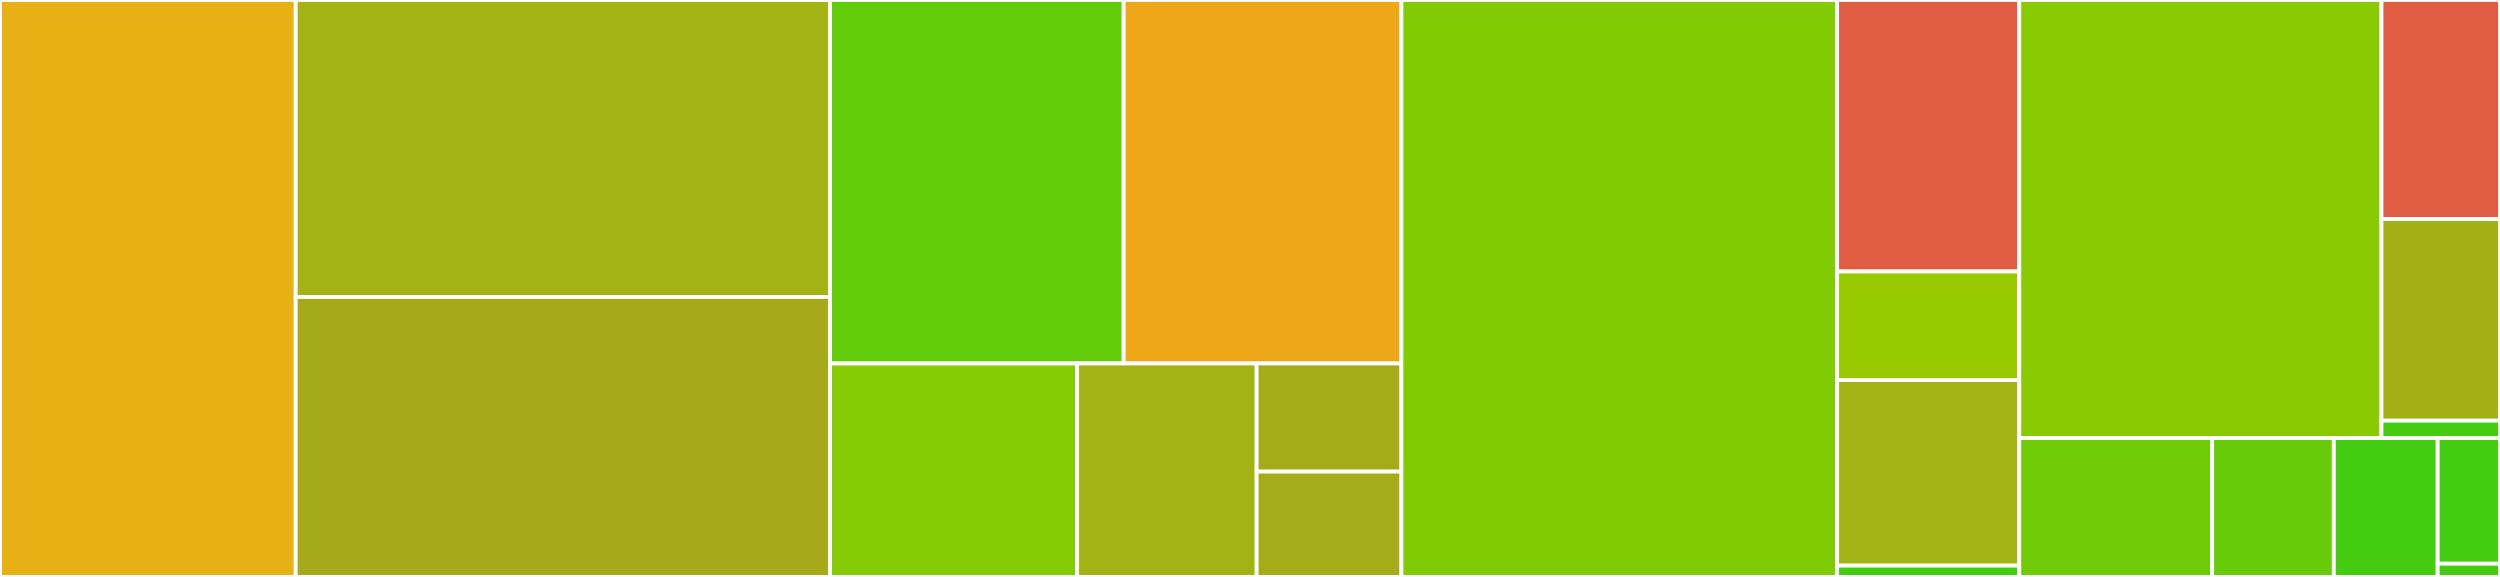 <svg baseProfile="full" width="650" height="150" viewBox="0 0 650 150" version="1.1"
xmlns="http://www.w3.org/2000/svg" xmlns:ev="http://www.w3.org/2001/xml-events"
xmlns:xlink="http://www.w3.org/1999/xlink">

<rect x="0" y="0" width="650" height="150" fill="#333333" stroke="none"/>

<style>rect.s{mask:url(#mask);}</style>
<defs>
  <pattern id="white" width="4" height="4" patternUnits="userSpaceOnUse" patternTransform="rotate(45)">
    <rect width="2" height="2" transform="translate(0,0)" fill="white"></rect>
  </pattern>
  <mask id="mask">
    <rect x="0" y="0" width="100%" height="100%" fill="url(#white)"></rect>
  </mask>
</defs>

<rect x="0" y="0" width="76.886" height="150.0" fill="#e7b015" stroke="white" stroke-width="1" class=" tooltipped" data-content="ganon/config.py"><title>ganon/config.py</title></rect>
<rect x="76.886" y="0" width="138.914" height="77.206" fill="#a3b313" stroke="white" stroke-width="1" class=" tooltipped" data-content="ganon/report.py"><title>ganon/report.py</title></rect>
<rect x="76.886" y="77.206" width="138.914" height="72.794" fill="#a4aa1a" stroke="white" stroke-width="1" class=" tooltipped" data-content="ganon/build_update.py"><title>ganon/build_update.py</title></rect>
<rect x="215.8" y="0" width="76.349" height="94.5" fill="#63cc0a" stroke="white" stroke-width="1" class=" tooltipped" data-content="ganon/table.py"><title>ganon/table.py</title></rect>
<rect x="292.149" y="0" width="72.222" height="94.5" fill="#eea719" stroke="white" stroke-width="1" class=" tooltipped" data-content="ganon/tax_util.py"><title>ganon/tax_util.py</title></rect>
<rect x="215.8" y="94.5" width="64.247" height="55.5" fill="#85cb03" stroke="white" stroke-width="1" class=" tooltipped" data-content="ganon/reassign.py"><title>ganon/reassign.py</title></rect>
<rect x="280.047" y="94.5" width="46.68" height="55.5" fill="#a3b313" stroke="white" stroke-width="1" class=" tooltipped" data-content="ganon/util.py"><title>ganon/util.py</title></rect>
<rect x="326.727" y="94.5" width="37.645" height="28.12" fill="#a4ad17" stroke="white" stroke-width="1" class=" tooltipped" data-content="ganon/classify.py"><title>ganon/classify.py</title></rect>
<rect x="326.727" y="122.62" width="37.645" height="27.38" fill="#a4ac19" stroke="white" stroke-width="1" class=" tooltipped" data-content="ganon/ganon.py"><title>ganon/ganon.py</title></rect>
<rect x="364.371" y="0" width="113.286" height="150.0" fill="#81cb04" stroke="white" stroke-width="1" class=" tooltipped" data-content="ganon-classify/GanonClassify.cpp"><title>ganon-classify/GanonClassify.cpp</title></rect>
<rect x="477.657" y="0" width="47.357" height="70.588" fill="#e05d44" stroke="white" stroke-width="1" class=" tooltipped" data-content="ganon-classify/include/ganon-classify/Config.hpp"><title>ganon-classify/include/ganon-classify/Config.hpp</title></rect>
<rect x="477.657" y="70.588" width="47.357" height="28.235" fill="#97ca00" stroke="white" stroke-width="1" class=" tooltipped" data-content="ganon-classify/include/ganon-classify/hierarchical_interleaved_bloom_filter.hpp"><title>ganon-classify/include/ganon-classify/hierarchical_interleaved_bloom_filter.hpp</title></rect>
<rect x="477.657" y="98.824" width="47.357" height="48.235" fill="#a3b313" stroke="white" stroke-width="1" class=" tooltipped" data-content="ganon-classify/CommandLineParser.cpp"><title>ganon-classify/CommandLineParser.cpp</title></rect>
<rect x="477.657" y="147.059" width="47.357" height="2.941" fill="#4c1" stroke="white" stroke-width="1" class=" tooltipped" data-content="ganon-classify/main.cpp"><title>ganon-classify/main.cpp</title></rect>
<rect x="525.014" y="0" width="94.167" height="113.893" fill="#8aca02" stroke="white" stroke-width="1" class=" tooltipped" data-content="ganon-build/GanonBuild.cpp"><title>ganon-build/GanonBuild.cpp</title></rect>
<rect x="619.182" y="0" width="30.818" height="56.947" fill="#e05d44" stroke="white" stroke-width="1" class=" tooltipped" data-content="ganon-build/include/ganon-build/Config.hpp"><title>ganon-build/include/ganon-build/Config.hpp</title></rect>
<rect x="619.182" y="56.947" width="30.818" height="52.427" fill="#a3af16" stroke="white" stroke-width="1" class=" tooltipped" data-content="ganon-build/CommandLineParser.cpp"><title>ganon-build/CommandLineParser.cpp</title></rect>
<rect x="619.182" y="109.373" width="30.818" height="4.52" fill="#4c1" stroke="white" stroke-width="1" class=" tooltipped" data-content="ganon-build/main.cpp"><title>ganon-build/main.cpp</title></rect>
<rect x="525.014" y="113.893" width="50.149" height="36.107" fill="#70cb07" stroke="white" stroke-width="1" class=" tooltipped" data-content="utils/include/utils/LCA.hpp"><title>utils/include/utils/LCA.hpp</title></rect>
<rect x="575.163" y="113.893" width="31.632" height="36.107" fill="#68cb09" stroke="white" stroke-width="1" class=" tooltipped" data-content="utils/include/utils/SafeQueue.hpp"><title>utils/include/utils/SafeQueue.hpp</title></rect>
<rect x="606.795" y="113.893" width="27.003" height="36.107" fill="#4c1" stroke="white" stroke-width="1" class=" tooltipped" data-content="utils/include/utils/IBFConfig.hpp"><title>utils/include/utils/IBFConfig.hpp</title></rect>
<rect x="633.798" y="113.893" width="16.202" height="32.668" fill="#4c1" stroke="white" stroke-width="1" class=" tooltipped" data-content="utils/include/utils/StopClock.hpp"><title>utils/include/utils/StopClock.hpp</title></rect>
<rect x="633.798" y="146.561" width="16.202" height="3.439" fill="#4c1" stroke="white" stroke-width="1" class=" tooltipped" data-content="utils/include/utils/adjust_seed.hpp"><title>utils/include/utils/adjust_seed.hpp</title></rect>
</svg>